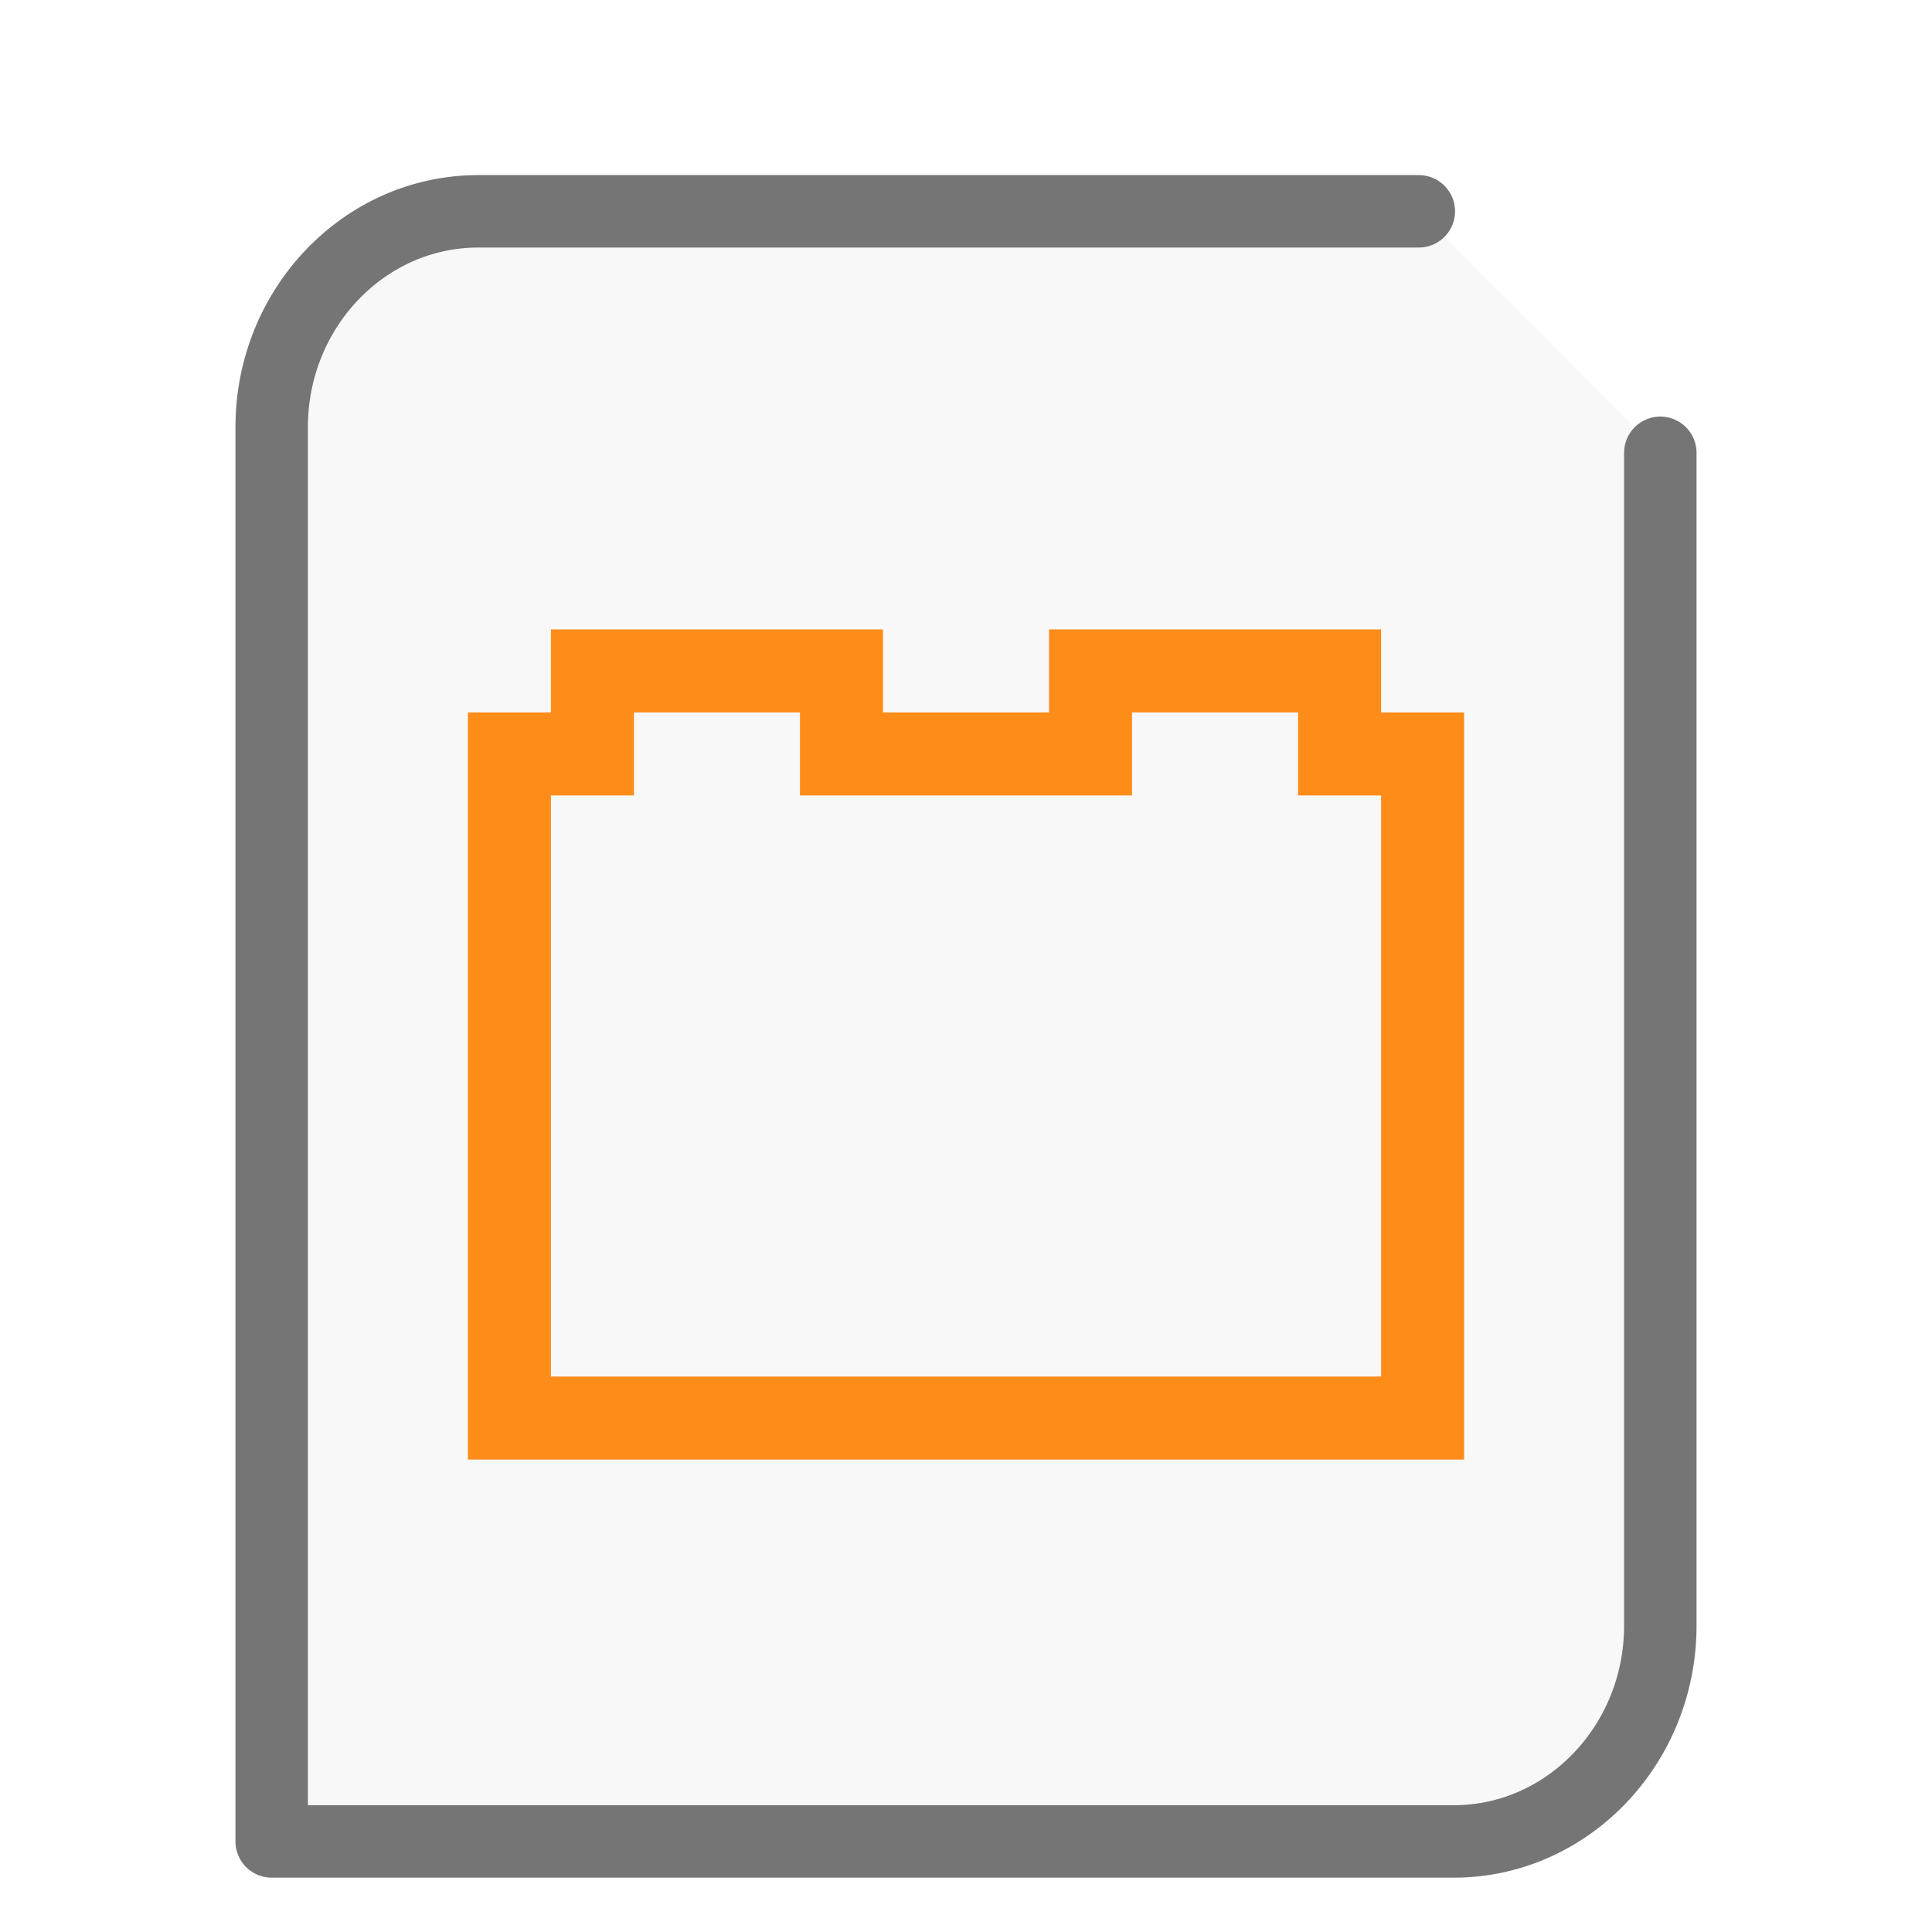 <svg xmlns="http://www.w3.org/2000/svg" height="32" width="32">
    <path d="M23.5 3.5H7.921C6.036 3.5 4.5 5.104 4.5 7.073V30.5h19.579c1.885 0 3.421-1.604 3.421-3.573V7.5" fill="#757575" stroke="#757575" stroke-linecap="round" stroke-linejoin="round" stroke-width="1.2" fill-opacity=".05"/>
      <g
      transform="scale(1 1) translate(5 6.3)"
     id="g2522">     <path d="M4.125 4.125V5.5H2.75v12.375h16.5V5.5h-1.375V4.125h-5.5V5.5h-2.75V4.125zM5.5 5.5h2.75v1.375h5.5V5.5h2.75v1.375h1.375V16.5H4.125V6.875H5.5zm0 0" fill-rule="evenodd" fill="#FE8C19"/>
    </g>
</svg>
